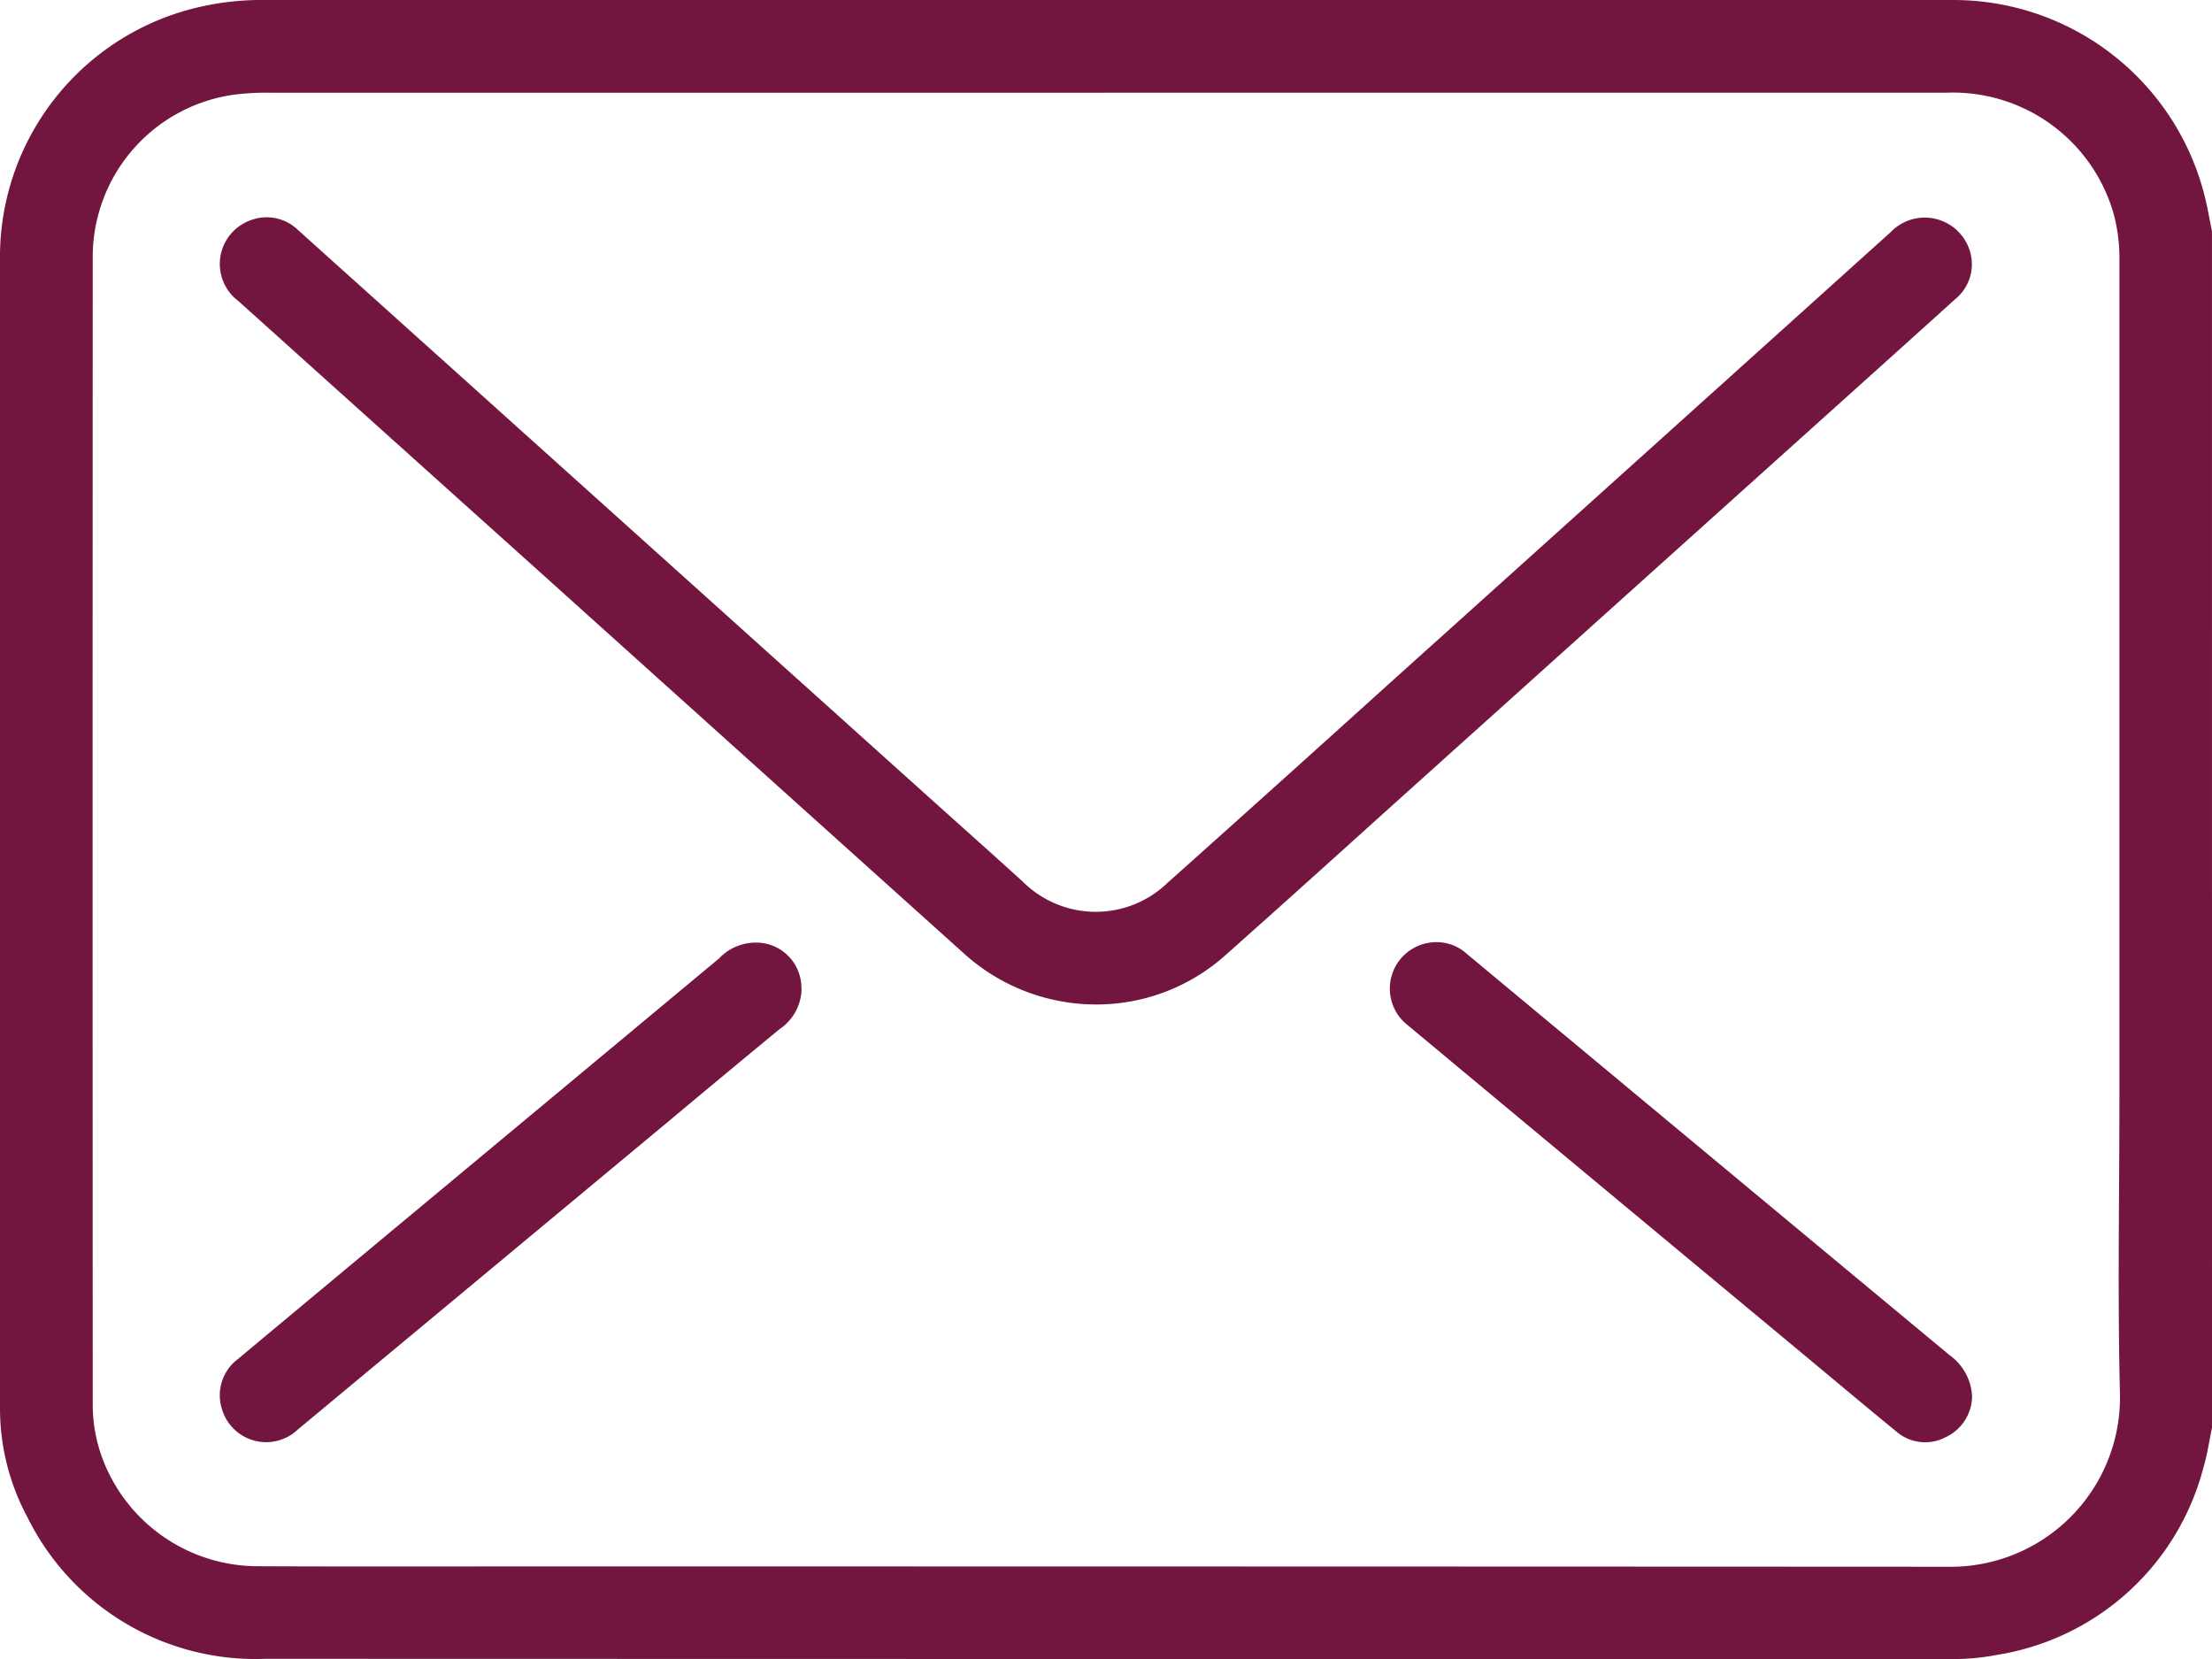 <svg xmlns="http://www.w3.org/2000/svg" xmlns:xlink="http://www.w3.org/1999/xlink" width="72.633" height="54.479" viewBox="0 0 72.633 54.479"><defs><clipPath id="a"><rect width="72.633" height="54.479" fill="#73163f"/></clipPath></defs><g clip-path="url(#a)"><path d="M72.633,46.887c-.093.436-.155.881-.283,1.306a8.357,8.357,0,0,1-6.768,6.145,7.61,7.61,0,0,1-1.549.139q-27.661,0-55.322-.008A8.35,8.35,0,0,1,.9,49.818,7.552,7.552,0,0,1,0,46.178Q0,27.24,0,8.3A8.422,8.422,0,0,1,6.6.218,9.115,9.115,0,0,1,8.495,0Q36.3,0,64.1,0a8.507,8.507,0,0,1,8.269,6.348c.109.407.176.826.263,1.24ZM36.316,3.044H8.867A8.329,8.329,0,0,0,7.7,3.107,5.379,5.379,0,0,0,3.045,8.431q-.008,18.85,0,37.7a5.08,5.08,0,0,0,.386,1.93,5.455,5.455,0,0,0,4.951,3.367c3.121.015,6.242.006,9.363.006q23.088,0,46.176.011a5.56,5.56,0,0,0,5.689-5.7c-.079-3.226-.017-6.454-.017-9.682q0-13.742,0-27.485a5.662,5.662,0,0,0-.185-1.541,5.487,5.487,0,0,0-5.464-3.994q-13.813,0-27.627,0" transform="translate(0 0)" fill="#73163f"/><path d="M42.612,39.546a6.471,6.471,0,0,1-4.306-1.668Q31.451,31.715,24.6,25.549,19.536,21,14.473,16.447a1.523,1.523,0,0,1,.415-2.656,1.477,1.477,0,0,1,1.547.327l5.59,5.025,15.16,13.631c1.019.917,2.044,1.828,3.058,2.75a3.394,3.394,0,0,0,4.739.03q3.648-3.26,7.277-6.542Q60.5,21.6,68.728,14.186a1.55,1.55,0,0,1,2.641.778,1.476,1.476,0,0,1-.526,1.426q-1.618,1.462-3.24,2.919L53.1,32.347c-2.092,1.881-4.175,3.772-6.279,5.637a6.347,6.347,0,0,1-4.21,1.562" transform="translate(-6.647 -6.563)" fill="#73163f"/><path d="M106.717,74.324a1.5,1.5,0,0,1-.874,1.32,1.442,1.442,0,0,1-1.624-.2c-1.015-.83-2.018-1.674-3.026-2.512q-6.5-5.4-12.993-10.809a1.524,1.524,0,0,1,.664-2.714,1.486,1.486,0,0,1,1.279.374L98.1,66.4q3.937,3.273,7.875,6.544a1.767,1.767,0,0,1,.744,1.382" transform="translate(-41.963 -28.449)" fill="#73163f"/><path d="M32.957,60.939a1.63,1.63,0,0,1-.728,1.309q-1.846,1.523-3.682,3.058-6.065,5.043-12.131,10.085a1.512,1.512,0,0,1-2.49-.664,1.488,1.488,0,0,1,.521-1.649q2.9-2.419,5.8-4.832,5-4.161,10-8.323a1.657,1.657,0,0,1,1.548-.484,1.49,1.49,0,0,1,1.156,1.5" transform="translate(-6.636 -28.452)" fill="#73163f"/></g></svg>